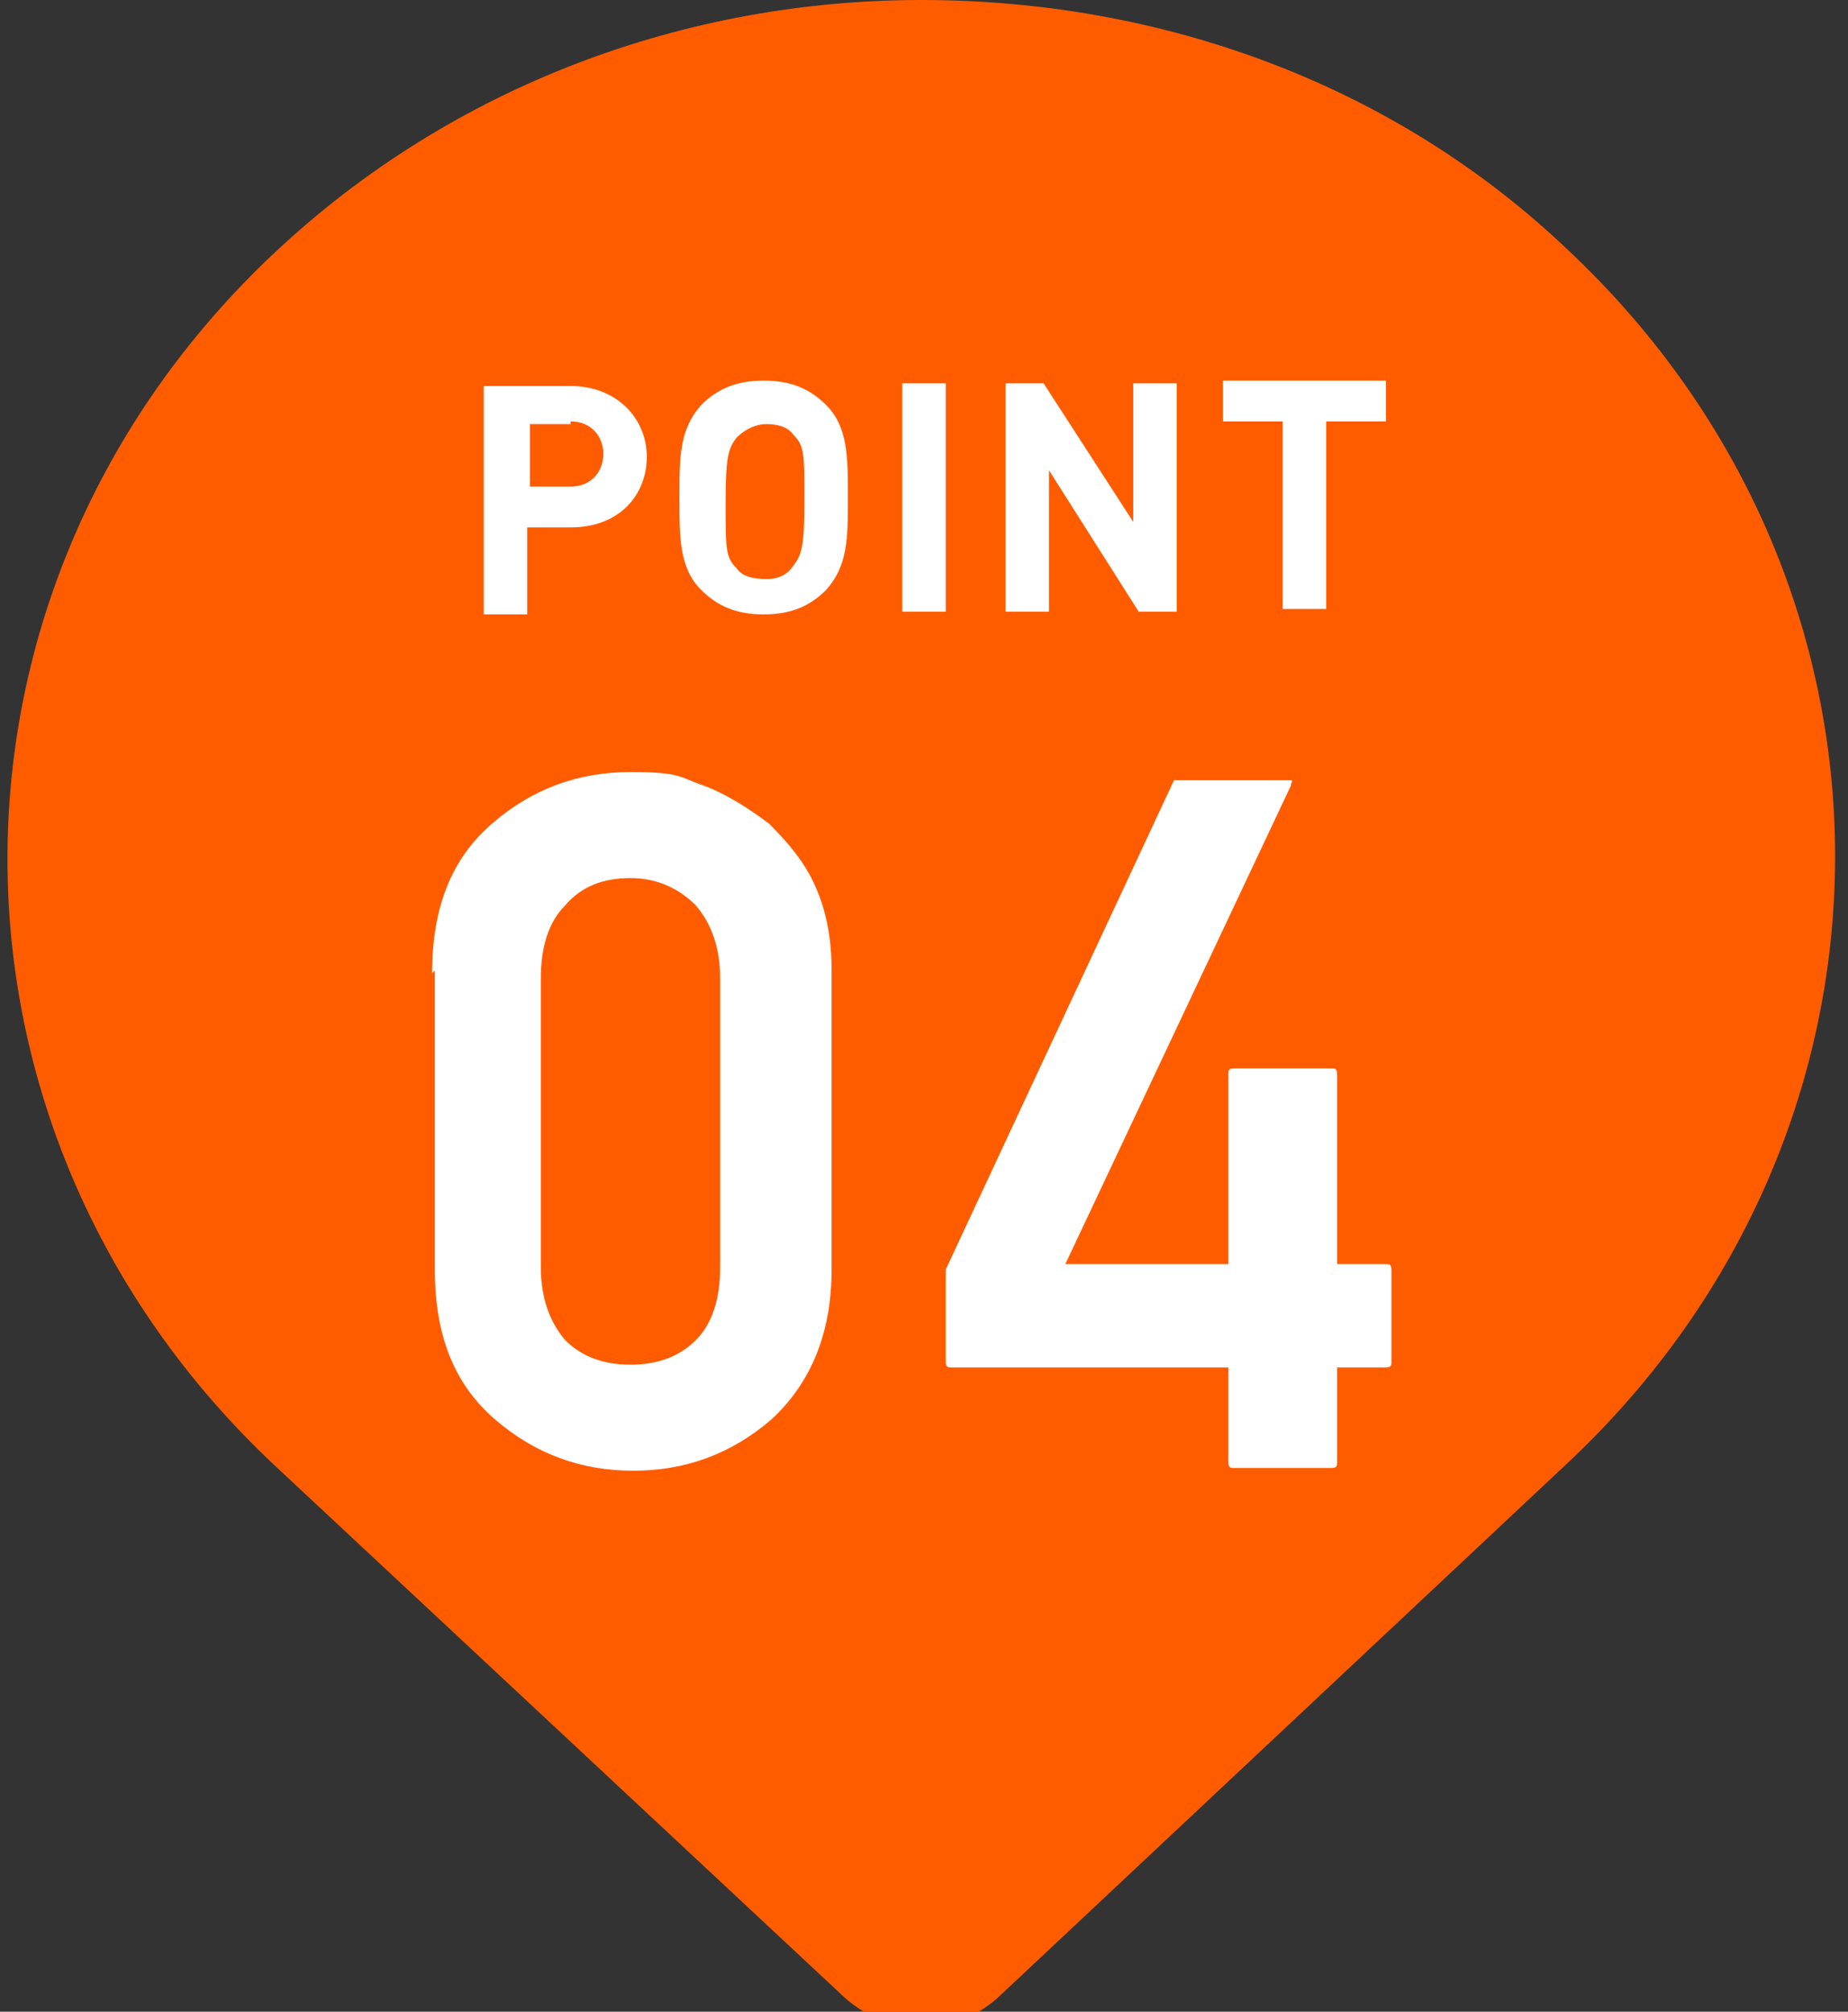 <?xml version="1.0" encoding="UTF-8"?><svg id="_レイヤー_1" xmlns="http://www.w3.org/2000/svg" width="68" height="74" viewBox="0 0 68 74"><rect x="0" y="0" width="68" height="74" fill="#333333" stroke="none"/><path d="M34.1,73.7c-.9,0-1.7-.3-2.3-.9L10.8,53.3c-12.9-12-12.9-31.5,0-43.5C16.9,4,25.1,.8,33.9,.7s17.1,3.2,23.3,9c12.9,12,12.9,31.5,0,43.5l-21,19.7c-.6,.6-1.4,.9-2.3,.9Z" style="fill:#ff5c00;"/><path d="M33.9,1.5c8.6,0,16.6,3.1,22.7,8.7,6.1,5.7,9.4,13.2,9.4,21.2,0,8-3.3,15.6-9.4,21.2l-21,19.7c-.5,.4-1.1,.7-1.7,.7s-1.2-.2-1.7-.7L11.3,52.7C5.2,47.1,1.9,39.6,1.9,31.5c0-8,3.3-15.6,9.4-21.2C17.3,4.6,25.4,1.5,33.9,1.5m0-1.5C25.3,0,16.7,3.1,10.1,9.3h0c-13.1,12.3-13.1,32.3,0,44.6l21,19.6c.8,.7,1.8,1.1,2.8,1.1s2-.4,2.8-1.1l21-19.7c13.1-12.3,13.1-32.3,0-44.6h0C51.2,3,42.6,0,33.9,0h0Z" style="fill:#ff5c00;"/><g><path d="M21,19.4h-1.6s0,3.2,0,3.2h-1.6s0-8.4,0-8.4h3.2c1.7,0,2.8,1.2,2.8,2.6s-1,2.6-2.8,2.6Zm0-3.8h-1.5s0,2.3,0,2.3h1.5c.7,0,1.2-.5,1.2-1.2s-.5-1.2-1.2-1.2Z" style="fill:#fff;"/><path d="M30.4,21.7c-.6,.6-1.3,.9-2.3,.9s-1.7-.3-2.3-.9c-.8-.8-.8-1.9-.8-3.4,0-1.5,0-2.5,.8-3.4,.6-.6,1.3-.9,2.3-.9s1.7,.3,2.3,.9c.8,.8,.8,1.9,.8,3.4,0,1.5,0,2.5-.8,3.4Zm-1.2-5.7c-.2-.3-.6-.4-1-.4s-.8,.2-1.1,.5c-.3,.4-.4,.7-.4,2.4s0,2,.4,2.4c.2,.3,.6,.4,1.1,.4s.8-.2,1-.5c.3-.4,.4-.7,.4-2.4s0-2-.4-2.4Z" style="fill:#fff;"/><path d="M33.2,22.5V14.1s1.6,0,1.6,0v8.4s-1.6,0-1.6,0Z" style="fill:#fff;"/><path d="M41.9,22.5l-3.3-5.2v5.2s-1.6,0-1.6,0V14.1s1.4,0,1.4,0l3.3,5.1v-5.1s1.6,0,1.6,0v8.4s-1.4,0-1.4,0Z" style="fill:#fff;"/><path d="M48.8,15.5v6.9s-1.6,0-1.6,0v-6.9s-2.2,0-2.2,0v-1.5s6,0,6,0v1.5s-2.2,0-2.2,0Z" style="fill:#fff;"/></g><g><path d="M15.9,35.8c0-2.4,.7-4.2,2.2-5.5,1.5-1.3,3.2-1.9,5.1-1.9s1.8,.2,2.7,.5c.8,.3,1.6,.8,2.4,1.4,.7,.7,1.3,1.4,1.7,2.3,.4,.9,.6,1.9,.6,3.1v11c0,2.4-.8,4.2-2.2,5.5-1.5,1.3-3.2,1.9-5.1,1.9s-3.6-.6-5.1-1.9c-1.5-1.3-2.2-3.1-2.2-5.5v-11Zm10.6,.2c0-1.1-.3-2-.9-2.7-.6-.6-1.4-1-2.4-1s-1.8,.3-2.4,1c-.6,.6-.9,1.5-.9,2.7v10.6c0,1.1,.3,2,.9,2.7,.6,.6,1.4,.9,2.4,.9s1.8-.3,2.4-.9c.6-.6,.9-1.5,.9-2.7v-10.6Z" style="fill:#fff;"/><path d="M35,50.3c-.1,0-.2,0-.2-.2v-3.4l8.4-18s0,0,0,0,0,0,.1,0h4c0,0,.1,0,.2,0s0,.1,0,.2l-8.3,17.6h6v-7c0-.1,0-.2,.2-.2h3.6c.1,0,.2,0,.2,.2v7h1.8c.1,0,.2,0,.2,.2v3.4c0,.1,0,.2-.2,.2h-1.8v3.5c0,.1,0,.2-.2,.2h-3.6c-.1,0-.2,0-.2-.2v-3.5h-10.2Z" style="fill:#fff;"/></g></svg>